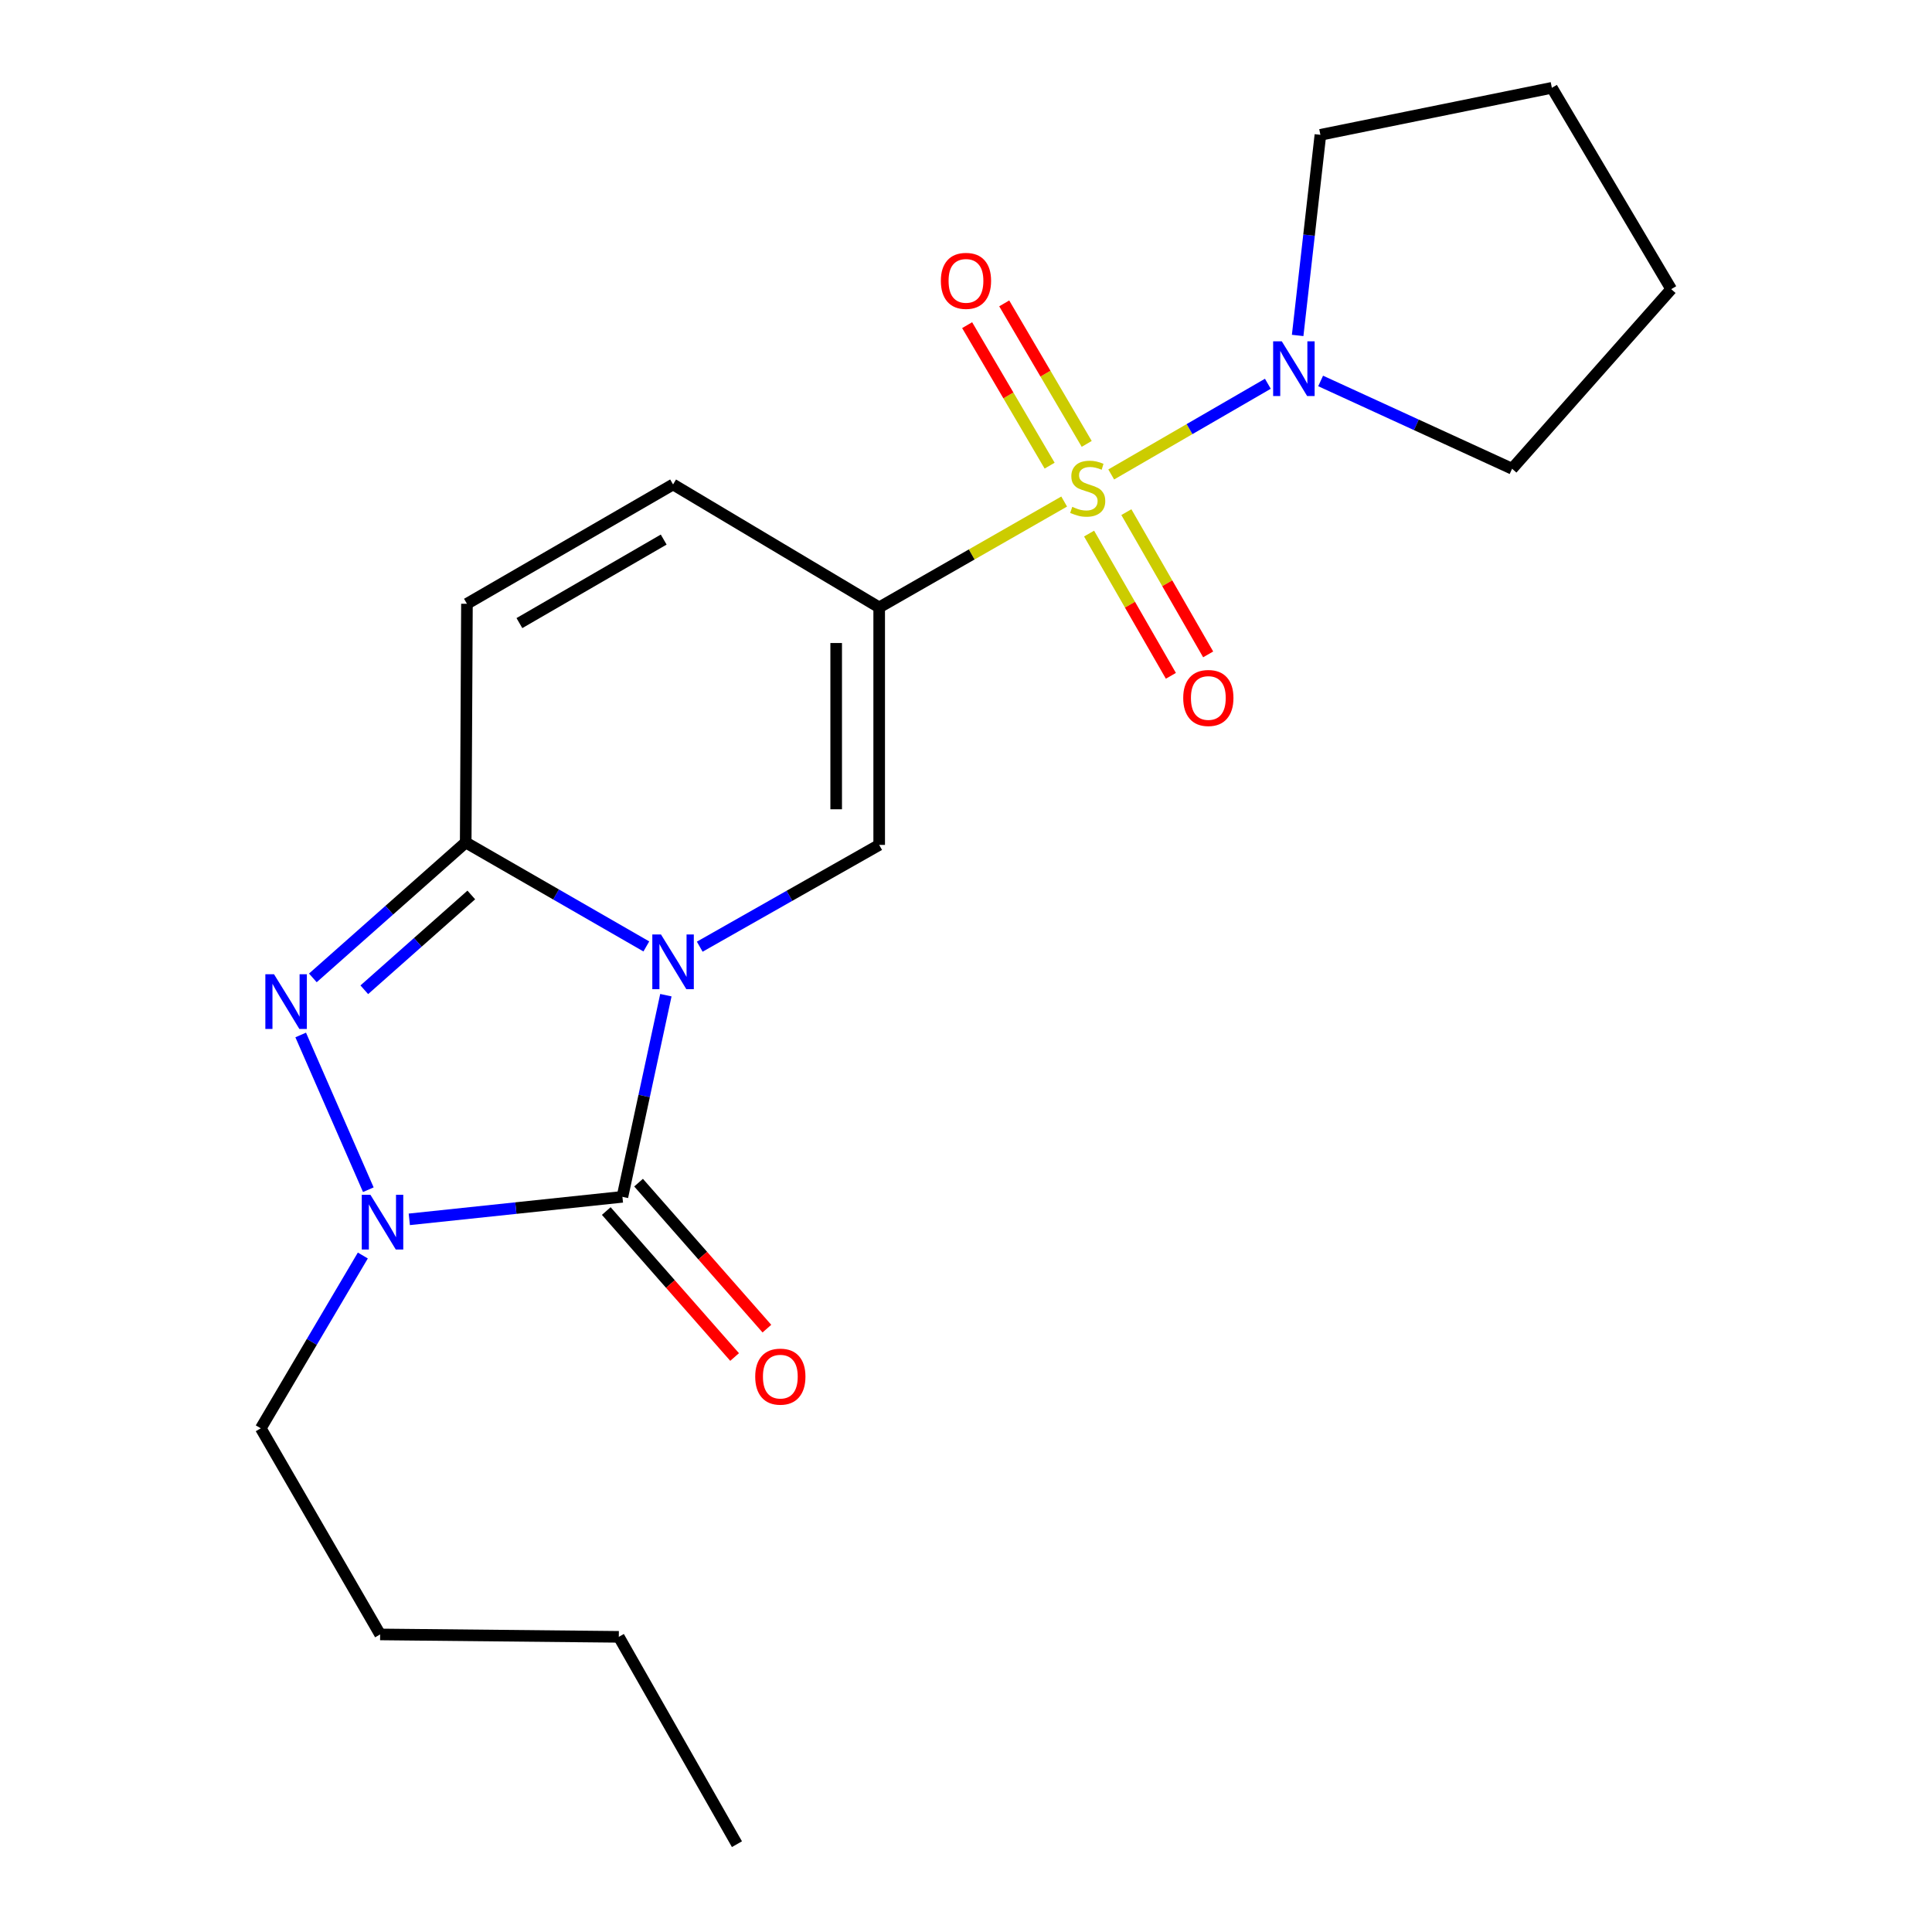 <?xml version='1.0' encoding='iso-8859-1'?>
<svg version='1.1' baseProfile='full'
              xmlns='http://www.w3.org/2000/svg'
                      xmlns:rdkit='http://www.rdkit.org/xml'
                      xmlns:xlink='http://www.w3.org/1999/xlink'
                  xml:space='preserve'
width='1000px' height='1000px' viewBox='0 0 1000 1000'>
<!-- END OF HEADER -->
<rect style='opacity:1.0;fill:#FFFFFF;stroke:none' width='1000' height='1000' x='0' y='0'> </rect>
<path class='bond-2' d='M 344.656,515.107 L 333.41,567.296' style='fill:none;fill-rule:evenodd;stroke:#0000FF;stroke-width:6px;stroke-linecap:butt;stroke-linejoin:miter;stroke-opacity:1' />
<path class='bond-2' d='M 333.41,567.296 L 322.163,619.485' style='fill:none;fill-rule:evenodd;stroke:#000000;stroke-width:6px;stroke-linecap:butt;stroke-linejoin:miter;stroke-opacity:1' />
<path class='bond-3' d='M 334.542,489.872 L 287.795,462.966' style='fill:none;fill-rule:evenodd;stroke:#0000FF;stroke-width:6px;stroke-linecap:butt;stroke-linejoin:miter;stroke-opacity:1' />
<path class='bond-3' d='M 287.795,462.966 L 241.048,436.059' style='fill:none;fill-rule:evenodd;stroke:#000000;stroke-width:6px;stroke-linecap:butt;stroke-linejoin:miter;stroke-opacity:1' />
<path class='bond-5' d='M 362.184,490.005 L 408.624,463.663' style='fill:none;fill-rule:evenodd;stroke:#0000FF;stroke-width:6px;stroke-linecap:butt;stroke-linejoin:miter;stroke-opacity:1' />
<path class='bond-5' d='M 408.624,463.663 L 455.065,437.321' style='fill:none;fill-rule:evenodd;stroke:#000000;stroke-width:6px;stroke-linecap:butt;stroke-linejoin:miter;stroke-opacity:1' />
<path class='bond-0' d='M 550.812,259.596 L 502.938,286.991' style='fill:none;fill-rule:evenodd;stroke:#CCCC00;stroke-width:6px;stroke-linecap:butt;stroke-linejoin:miter;stroke-opacity:1' />
<path class='bond-0' d='M 502.938,286.991 L 455.065,314.386' style='fill:none;fill-rule:evenodd;stroke:#000000;stroke-width:6px;stroke-linecap:butt;stroke-linejoin:miter;stroke-opacity:1' />
<path class='bond-7' d='M 575.164,245.579 L 615.702,222.106' style='fill:none;fill-rule:evenodd;stroke:#CCCC00;stroke-width:6px;stroke-linecap:butt;stroke-linejoin:miter;stroke-opacity:1' />
<path class='bond-7' d='M 615.702,222.106 L 656.241,198.633' style='fill:none;fill-rule:evenodd;stroke:#0000FF;stroke-width:6px;stroke-linecap:butt;stroke-linejoin:miter;stroke-opacity:1' />
<path class='bond-10' d='M 562.481,229.756 L 541.132,193.392' style='fill:none;fill-rule:evenodd;stroke:#CCCC00;stroke-width:6px;stroke-linecap:butt;stroke-linejoin:miter;stroke-opacity:1' />
<path class='bond-10' d='M 541.132,193.392 L 519.784,157.029' style='fill:none;fill-rule:evenodd;stroke:#FF0000;stroke-width:6px;stroke-linecap:butt;stroke-linejoin:miter;stroke-opacity:1' />
<path class='bond-10' d='M 543.287,241.024 L 521.938,204.661' style='fill:none;fill-rule:evenodd;stroke:#CCCC00;stroke-width:6px;stroke-linecap:butt;stroke-linejoin:miter;stroke-opacity:1' />
<path class='bond-10' d='M 521.938,204.661 L 500.59,168.298' style='fill:none;fill-rule:evenodd;stroke:#FF0000;stroke-width:6px;stroke-linecap:butt;stroke-linejoin:miter;stroke-opacity:1' />
<path class='bond-11' d='M 563.711,276.18 L 584.88,312.992' style='fill:none;fill-rule:evenodd;stroke:#CCCC00;stroke-width:6px;stroke-linecap:butt;stroke-linejoin:miter;stroke-opacity:1' />
<path class='bond-11' d='M 584.88,312.992 L 606.049,349.804' style='fill:none;fill-rule:evenodd;stroke:#FF0000;stroke-width:6px;stroke-linecap:butt;stroke-linejoin:miter;stroke-opacity:1' />
<path class='bond-11' d='M 583.005,265.085 L 604.174,301.897' style='fill:none;fill-rule:evenodd;stroke:#CCCC00;stroke-width:6px;stroke-linecap:butt;stroke-linejoin:miter;stroke-opacity:1' />
<path class='bond-11' d='M 604.174,301.897 L 625.343,338.709' style='fill:none;fill-rule:evenodd;stroke:#FF0000;stroke-width:6px;stroke-linecap:butt;stroke-linejoin:miter;stroke-opacity:1' />
<path class='bond-1' d='M 455.065,314.386 L 455.065,437.321' style='fill:none;fill-rule:evenodd;stroke:#000000;stroke-width:6px;stroke-linecap:butt;stroke-linejoin:miter;stroke-opacity:1' />
<path class='bond-1' d='M 432.807,332.826 L 432.807,418.88' style='fill:none;fill-rule:evenodd;stroke:#000000;stroke-width:6px;stroke-linecap:butt;stroke-linejoin:miter;stroke-opacity:1' />
<path class='bond-8' d='M 455.065,314.386 L 348.378,250.754' style='fill:none;fill-rule:evenodd;stroke:#000000;stroke-width:6px;stroke-linecap:butt;stroke-linejoin:miter;stroke-opacity:1' />
<path class='bond-6' d='M 322.163,619.485 L 267.008,625.307' style='fill:none;fill-rule:evenodd;stroke:#000000;stroke-width:6px;stroke-linecap:butt;stroke-linejoin:miter;stroke-opacity:1' />
<path class='bond-6' d='M 267.008,625.307 L 211.853,631.129' style='fill:none;fill-rule:evenodd;stroke:#0000FF;stroke-width:6px;stroke-linecap:butt;stroke-linejoin:miter;stroke-opacity:1' />
<path class='bond-12' d='M 313.805,626.833 L 347.018,664.612' style='fill:none;fill-rule:evenodd;stroke:#000000;stroke-width:6px;stroke-linecap:butt;stroke-linejoin:miter;stroke-opacity:1' />
<path class='bond-12' d='M 347.018,664.612 L 380.23,702.392' style='fill:none;fill-rule:evenodd;stroke:#FF0000;stroke-width:6px;stroke-linecap:butt;stroke-linejoin:miter;stroke-opacity:1' />
<path class='bond-12' d='M 330.522,612.137 L 363.734,649.917' style='fill:none;fill-rule:evenodd;stroke:#000000;stroke-width:6px;stroke-linecap:butt;stroke-linejoin:miter;stroke-opacity:1' />
<path class='bond-12' d='M 363.734,649.917 L 396.946,687.697' style='fill:none;fill-rule:evenodd;stroke:#FF0000;stroke-width:6px;stroke-linecap:butt;stroke-linejoin:miter;stroke-opacity:1' />
<path class='bond-4' d='M 241.048,436.059 L 201.489,471.108' style='fill:none;fill-rule:evenodd;stroke:#000000;stroke-width:6px;stroke-linecap:butt;stroke-linejoin:miter;stroke-opacity:1' />
<path class='bond-4' d='M 201.489,471.108 L 161.931,506.157' style='fill:none;fill-rule:evenodd;stroke:#0000FF;stroke-width:6px;stroke-linecap:butt;stroke-linejoin:miter;stroke-opacity:1' />
<path class='bond-4' d='M 243.94,463.233 L 216.249,487.768' style='fill:none;fill-rule:evenodd;stroke:#000000;stroke-width:6px;stroke-linecap:butt;stroke-linejoin:miter;stroke-opacity:1' />
<path class='bond-4' d='M 216.249,487.768 L 188.559,512.302' style='fill:none;fill-rule:evenodd;stroke:#0000FF;stroke-width:6px;stroke-linecap:butt;stroke-linejoin:miter;stroke-opacity:1' />
<path class='bond-9' d='M 241.048,436.059 L 241.691,312.519' style='fill:none;fill-rule:evenodd;stroke:#000000;stroke-width:6px;stroke-linecap:butt;stroke-linejoin:miter;stroke-opacity:1' />
<path class='bond-22' d='M 155.637,535.699 L 190.647,615.789' style='fill:none;fill-rule:evenodd;stroke:#0000FF;stroke-width:6px;stroke-linecap:butt;stroke-linejoin:miter;stroke-opacity:1' />
<path class='bond-13' d='M 187.8,649.85 L 161.389,694.571' style='fill:none;fill-rule:evenodd;stroke:#0000FF;stroke-width:6px;stroke-linecap:butt;stroke-linejoin:miter;stroke-opacity:1' />
<path class='bond-13' d='M 161.389,694.571 L 134.979,739.292' style='fill:none;fill-rule:evenodd;stroke:#000000;stroke-width:6px;stroke-linecap:butt;stroke-linejoin:miter;stroke-opacity:1' />
<path class='bond-14' d='M 683.559,197.181 L 733.108,219.899' style='fill:none;fill-rule:evenodd;stroke:#0000FF;stroke-width:6px;stroke-linecap:butt;stroke-linejoin:miter;stroke-opacity:1' />
<path class='bond-14' d='M 733.108,219.899 L 782.657,242.618' style='fill:none;fill-rule:evenodd;stroke:#000000;stroke-width:6px;stroke-linecap:butt;stroke-linejoin:miter;stroke-opacity:1' />
<path class='bond-15' d='M 671.664,173.627 L 677.551,121.708' style='fill:none;fill-rule:evenodd;stroke:#0000FF;stroke-width:6px;stroke-linecap:butt;stroke-linejoin:miter;stroke-opacity:1' />
<path class='bond-15' d='M 677.551,121.708 L 683.438,69.789' style='fill:none;fill-rule:evenodd;stroke:#000000;stroke-width:6px;stroke-linecap:butt;stroke-linejoin:miter;stroke-opacity:1' />
<path class='bond-21' d='M 348.378,250.754 L 241.691,312.519' style='fill:none;fill-rule:evenodd;stroke:#000000;stroke-width:6px;stroke-linecap:butt;stroke-linejoin:miter;stroke-opacity:1' />
<path class='bond-21' d='M 343.526,279.281 L 268.845,322.516' style='fill:none;fill-rule:evenodd;stroke:#000000;stroke-width:6px;stroke-linecap:butt;stroke-linejoin:miter;stroke-opacity:1' />
<path class='bond-16' d='M 134.979,739.292 L 196.755,845.979' style='fill:none;fill-rule:evenodd;stroke:#000000;stroke-width:6px;stroke-linecap:butt;stroke-linejoin:miter;stroke-opacity:1' />
<path class='bond-19' d='M 782.657,242.618 L 865.021,149.669' style='fill:none;fill-rule:evenodd;stroke:#000000;stroke-width:6px;stroke-linecap:butt;stroke-linejoin:miter;stroke-opacity:1' />
<path class='bond-18' d='M 683.438,69.789 L 803.245,45.455' style='fill:none;fill-rule:evenodd;stroke:#000000;stroke-width:6px;stroke-linecap:butt;stroke-linejoin:miter;stroke-opacity:1' />
<path class='bond-17' d='M 196.755,845.979 L 320.296,847.228' style='fill:none;fill-rule:evenodd;stroke:#000000;stroke-width:6px;stroke-linecap:butt;stroke-linejoin:miter;stroke-opacity:1' />
<path class='bond-20' d='M 320.296,847.228 L 381.442,954.545' style='fill:none;fill-rule:evenodd;stroke:#000000;stroke-width:6px;stroke-linecap:butt;stroke-linejoin:miter;stroke-opacity:1' />
<path class='bond-23' d='M 803.245,45.455 L 865.021,149.669' style='fill:none;fill-rule:evenodd;stroke:#000000;stroke-width:6px;stroke-linecap:butt;stroke-linejoin:miter;stroke-opacity:1' />
<path  class='atom-0' d='M 342.118 483.676
L 351.398 498.676
Q 352.318 500.156, 353.798 502.836
Q 355.278 505.516, 355.358 505.676
L 355.358 483.676
L 359.118 483.676
L 359.118 511.996
L 355.238 511.996
L 345.278 495.596
Q 344.118 493.676, 342.878 491.476
Q 341.678 489.276, 341.318 488.596
L 341.318 511.996
L 337.638 511.996
L 337.638 483.676
L 342.118 483.676
' fill='#0000FF'/>
<path  class='atom-1' d='M 555.001 262.341
Q 555.321 262.461, 556.641 263.021
Q 557.961 263.581, 559.401 263.941
Q 560.881 264.261, 562.321 264.261
Q 565.001 264.261, 566.561 262.981
Q 568.121 261.661, 568.121 259.381
Q 568.121 257.821, 567.321 256.861
Q 566.561 255.901, 565.361 255.381
Q 564.161 254.861, 562.161 254.261
Q 559.641 253.501, 558.121 252.781
Q 556.641 252.061, 555.561 250.541
Q 554.521 249.021, 554.521 246.461
Q 554.521 242.901, 556.921 240.701
Q 559.361 238.501, 564.161 238.501
Q 567.441 238.501, 571.161 240.061
L 570.241 243.141
Q 566.841 241.741, 564.281 241.741
Q 561.521 241.741, 560.001 242.901
Q 558.481 244.021, 558.521 245.981
Q 558.521 247.501, 559.281 248.421
Q 560.081 249.341, 561.201 249.861
Q 562.361 250.381, 564.281 250.981
Q 566.841 251.781, 568.361 252.581
Q 569.881 253.381, 570.961 255.021
Q 572.081 256.621, 572.081 259.381
Q 572.081 263.301, 569.441 265.421
Q 566.841 267.501, 562.481 267.501
Q 559.961 267.501, 558.041 266.941
Q 556.161 266.421, 553.921 265.501
L 555.001 262.341
' fill='#CCCC00'/>
<path  class='atom-5' d='M 141.826 504.264
L 151.106 519.264
Q 152.026 520.744, 153.506 523.424
Q 154.986 526.104, 155.066 526.264
L 155.066 504.264
L 158.826 504.264
L 158.826 532.584
L 154.946 532.584
L 144.986 516.184
Q 143.826 514.264, 142.586 512.064
Q 141.386 509.864, 141.026 509.184
L 141.026 532.584
L 137.346 532.584
L 137.346 504.264
L 141.826 504.264
' fill='#0000FF'/>
<path  class='atom-7' d='M 191.732 618.432
L 201.012 633.432
Q 201.932 634.912, 203.412 637.592
Q 204.892 640.272, 204.972 640.432
L 204.972 618.432
L 208.732 618.432
L 208.732 646.752
L 204.852 646.752
L 194.892 630.352
Q 193.732 628.432, 192.492 626.232
Q 191.292 624.032, 190.932 623.352
L 190.932 646.752
L 187.252 646.752
L 187.252 618.432
L 191.732 618.432
' fill='#0000FF'/>
<path  class='atom-8' d='M 663.453 176.672
L 672.733 191.672
Q 673.653 193.152, 675.133 195.832
Q 676.613 198.512, 676.693 198.672
L 676.693 176.672
L 680.453 176.672
L 680.453 204.992
L 676.573 204.992
L 666.613 188.592
Q 665.453 186.672, 664.213 184.472
Q 663.013 182.272, 662.653 181.592
L 662.653 204.992
L 658.973 204.992
L 658.973 176.672
L 663.453 176.672
' fill='#0000FF'/>
<path  class='atom-11' d='M 486.988 145.371
Q 486.988 138.571, 490.348 134.771
Q 493.708 130.971, 499.988 130.971
Q 506.268 130.971, 509.628 134.771
Q 512.988 138.571, 512.988 145.371
Q 512.988 152.251, 509.588 156.171
Q 506.188 160.051, 499.988 160.051
Q 493.748 160.051, 490.348 156.171
Q 486.988 152.291, 486.988 145.371
M 499.988 156.851
Q 504.308 156.851, 506.628 153.971
Q 508.988 151.051, 508.988 145.371
Q 508.988 139.811, 506.628 137.011
Q 504.308 134.171, 499.988 134.171
Q 495.668 134.171, 493.308 136.971
Q 490.988 139.771, 490.988 145.371
Q 490.988 151.091, 493.308 153.971
Q 495.668 156.851, 499.988 156.851
' fill='#FF0000'/>
<path  class='atom-12' d='M 612.433 361.268
Q 612.433 354.468, 615.793 350.668
Q 619.153 346.868, 625.433 346.868
Q 631.713 346.868, 635.073 350.668
Q 638.433 354.468, 638.433 361.268
Q 638.433 368.148, 635.033 372.068
Q 631.633 375.948, 625.433 375.948
Q 619.193 375.948, 615.793 372.068
Q 612.433 368.188, 612.433 361.268
M 625.433 372.748
Q 629.753 372.748, 632.073 369.868
Q 634.433 366.948, 634.433 361.268
Q 634.433 355.708, 632.073 352.908
Q 629.753 350.068, 625.433 350.068
Q 621.113 350.068, 618.753 352.868
Q 616.433 355.668, 616.433 361.268
Q 616.433 366.988, 618.753 369.868
Q 621.113 372.748, 625.433 372.748
' fill='#FF0000'/>
<path  class='atom-13' d='M 390.898 712.539
Q 390.898 705.739, 394.258 701.939
Q 397.618 698.139, 403.898 698.139
Q 410.178 698.139, 413.538 701.939
Q 416.898 705.739, 416.898 712.539
Q 416.898 719.419, 413.498 723.339
Q 410.098 727.219, 403.898 727.219
Q 397.658 727.219, 394.258 723.339
Q 390.898 719.459, 390.898 712.539
M 403.898 724.019
Q 408.218 724.019, 410.538 721.139
Q 412.898 718.219, 412.898 712.539
Q 412.898 706.979, 410.538 704.179
Q 408.218 701.339, 403.898 701.339
Q 399.578 701.339, 397.218 704.139
Q 394.898 706.939, 394.898 712.539
Q 394.898 718.259, 397.218 721.139
Q 399.578 724.019, 403.898 724.019
' fill='#FF0000'/>
</svg>
